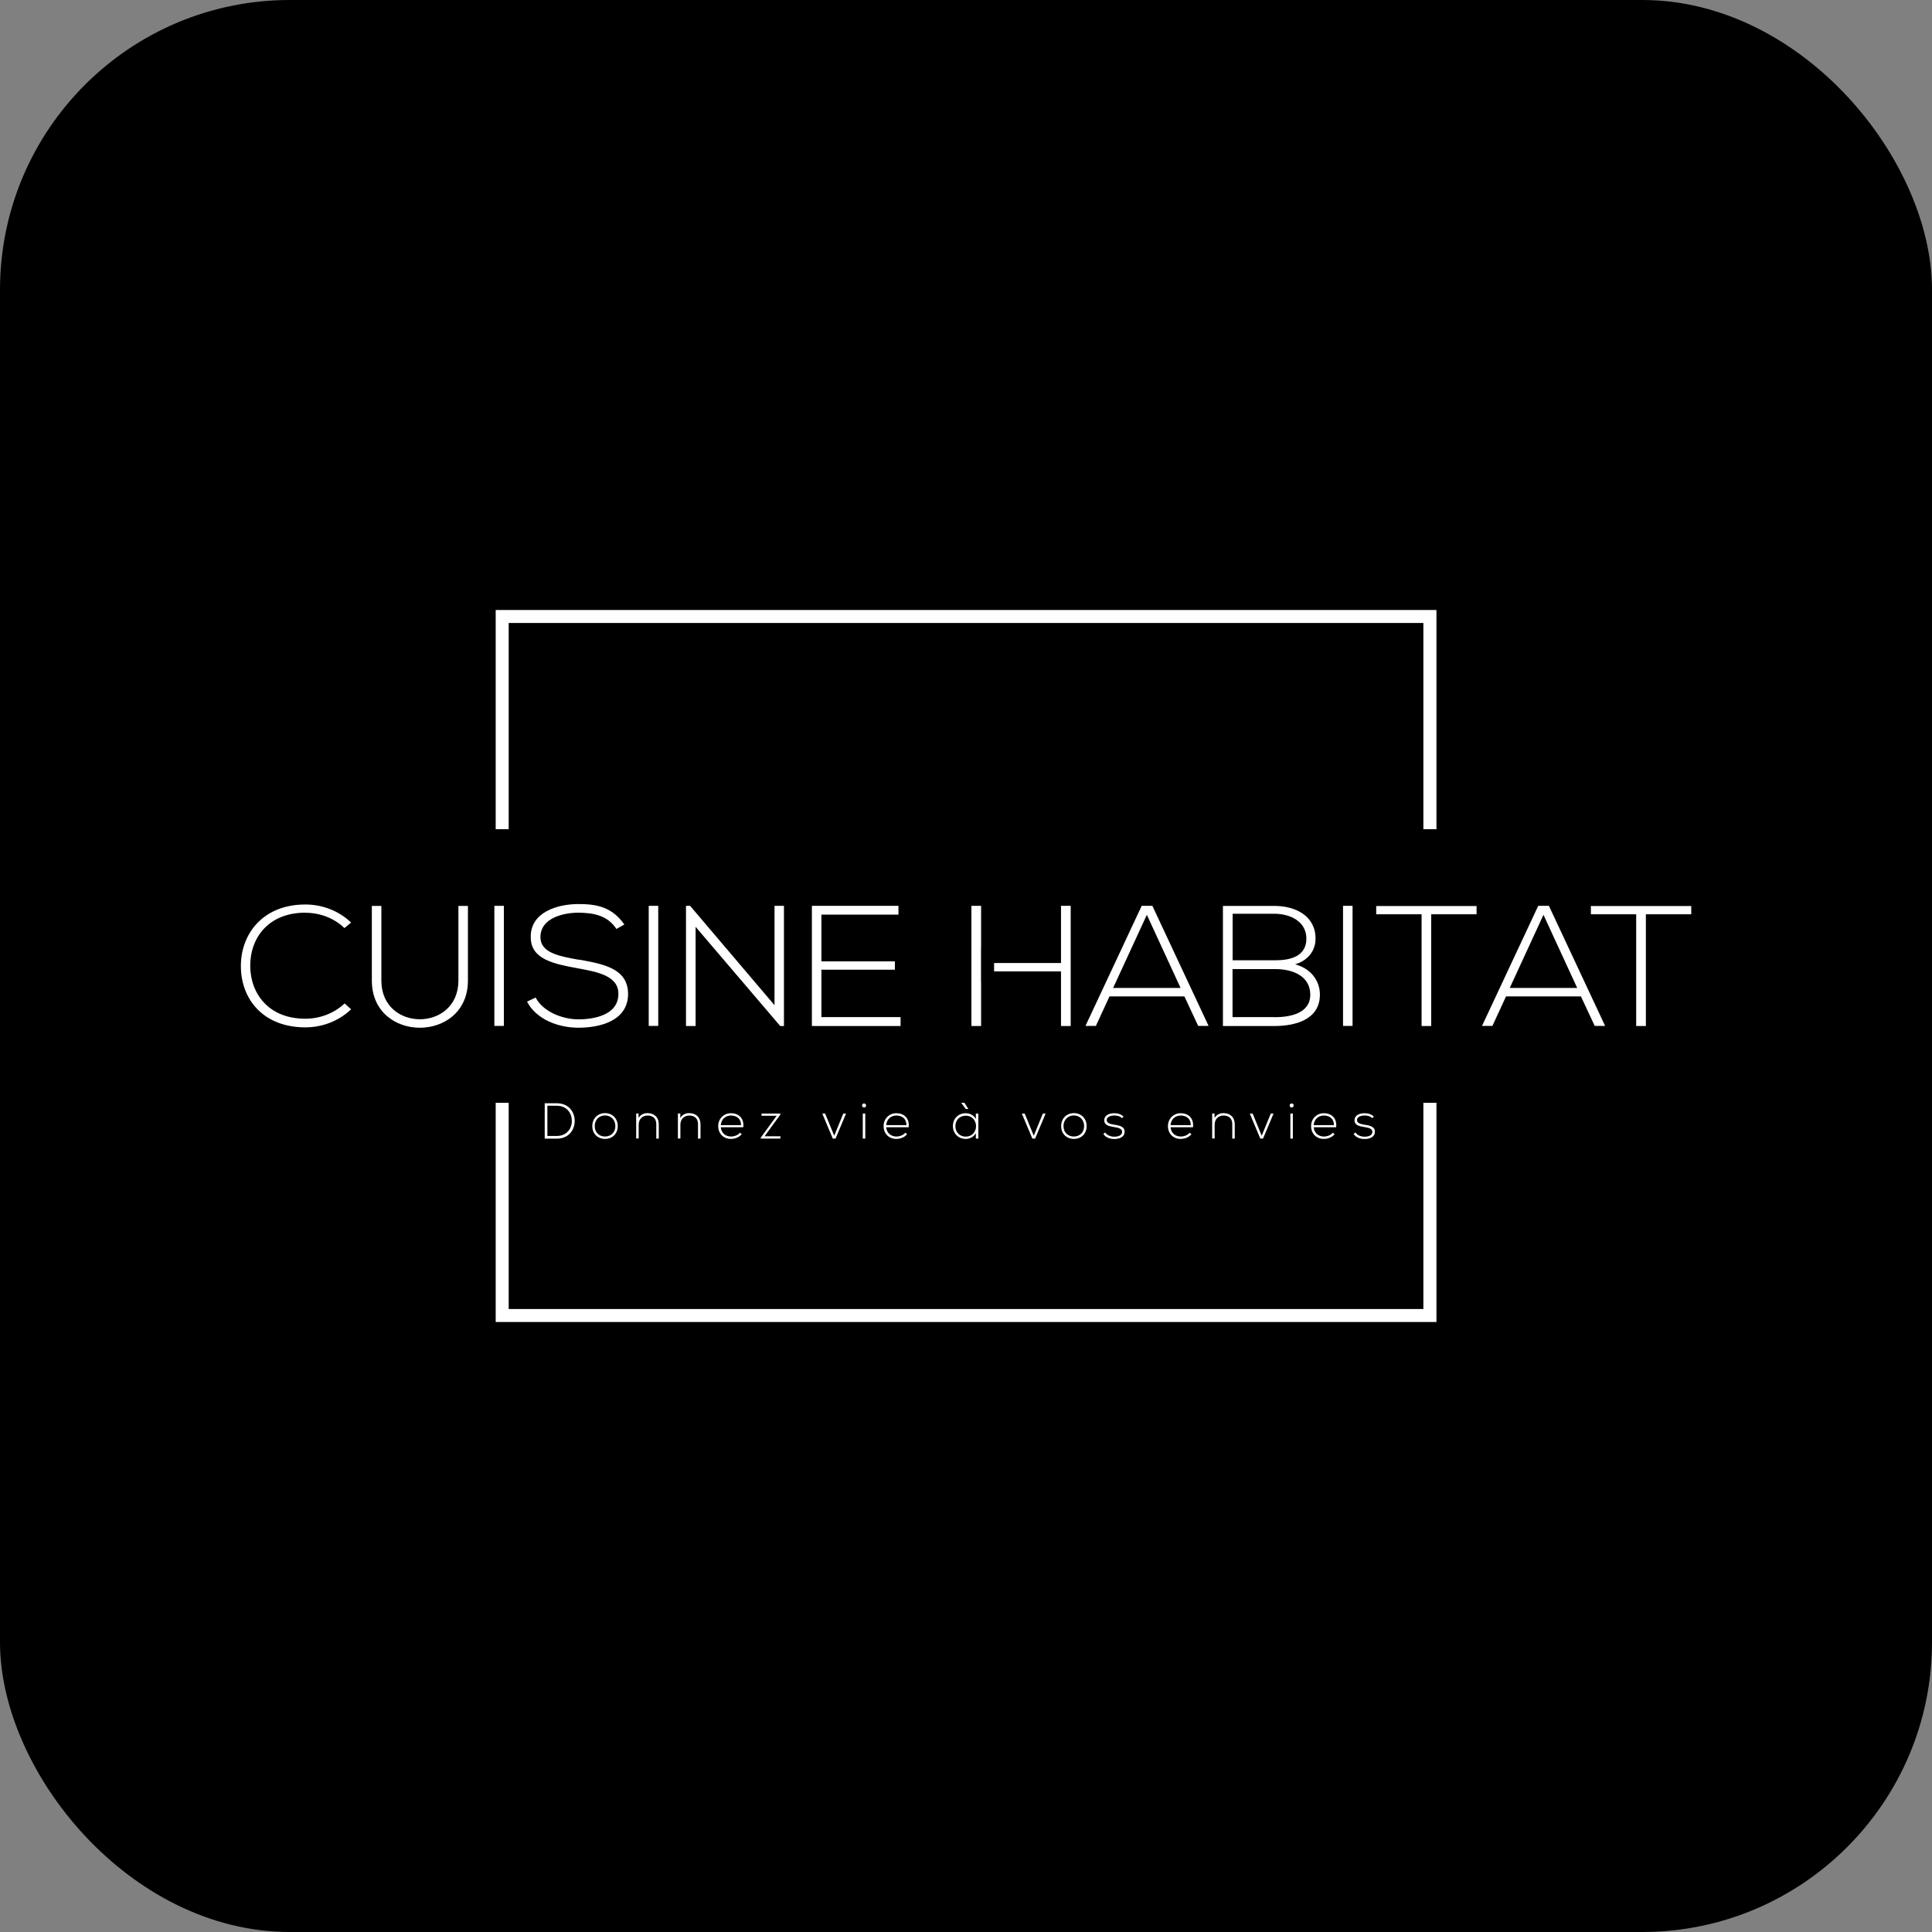 <svg xmlns="http://www.w3.org/2000/svg" version="1.1" xmlns:xlink="http://www.w3.org/1999/xlink" xmlns:svgjs="http://svgjs.dev/svgjs" width="1000" height="1000"><rect width="100%" height="100%" fill="#808080" stroke="none"/><g clip-path="url(#SvgjsClipPath1178)"><rect width="1000" height="1000" fill="#000000"></rect><g transform="matrix(4.605,0,0,4.605,100,284.194)"><svg xmlns="http://www.w3.org/2000/svg" version="1.1" xmlns:xlink="http://www.w3.org/1999/xlink" xmlns:svgjs="http://svgjs.dev/svgjs" width="173.73" height="93.73"><svg xmlns="http://www.w3.org/2000/svg" version="1.1" viewBox="0 0 173.73 93.73">
  <defs>
    <style>
      .cls-1 {
        fill: #fff;
      }
    </style>
  <clipPath id="SvgjsClipPath1178"><rect width="1000" height="1000" x="0" y="0" rx="150" ry="150"></rect></clipPath></defs>
  <!-- Generator: Adobe Illustrator 28.7.0, SVG Export Plug-In . SVG Version: 1.2.0 Build 136)  -->
  <g>
    <g id="Layer_1">
      <g>
        <g>
          <polygon class="cls-1" points="138.27 6.85 35.46 6.85 34 6.85 34 8.31 34 31.49 35.46 31.49 35.46 8.31 138.27 8.31 138.27 31.49 139.74 31.49 139.74 8.31 139.74 6.85 138.27 6.85"></polygon>
          <polygon class="cls-1" points="35.46 86.88 138.27 86.88 139.74 86.88 139.74 85.42 139.74 62.24 138.27 62.24 138.27 85.42 35.46 85.42 35.46 62.24 34 62.24 34 85.42 34 86.88 35.46 86.88"></polygon>
        </g>
        <g>
          <path class="cls-1" d="M42.88,64.23c.02,1.01-.63,2.04-2.02,2.04h-1.35v-3.98h1.35c1.35,0,2,.97,2.02,1.95ZM39.81,62.57v3.4h1.04c1.18,0,1.73-.89,1.71-1.74-.02-.83-.56-1.66-1.71-1.66h-1.04Z"></path>
          <path class="cls-1" d="M44.86,64.86c0-.89.64-1.46,1.43-1.46s1.43.57,1.43,1.46-.64,1.44-1.43,1.44-1.43-.55-1.43-1.44ZM47.45,64.86c0-.73-.52-1.2-1.16-1.2s-1.16.47-1.16,1.2.52,1.17,1.16,1.17,1.16-.44,1.16-1.17Z"></path>
          <path class="cls-1" d="M50.06,63.45v.5c.22-.39.61-.55,1-.55.75,0,1.27.46,1.27,1.24v1.62h-.28v-1.62c0-.64-.39-.98-1-.97-.58,0-.98.44-.98,1.02v1.56h-.28v-2.81h.27Z"></path>
          <path class="cls-1" d="M54.75,63.45v.5c.22-.39.61-.55,1-.55.75,0,1.27.46,1.27,1.24v1.62h-.28v-1.62c0-.64-.39-.98-1-.97-.58,0-.98.44-.98,1.02v1.56h-.28v-2.81h.27Z"></path>
          <path class="cls-1" d="M59.01,64.86c0-.84.64-1.45,1.43-1.45s1.5.48,1.39,1.58h-2.53c.06.66.56,1.04,1.14,1.04.37,0,.8-.15,1.01-.43l.2.16c-.27.36-.76.54-1.21.54-.79,0-1.43-.55-1.43-1.45ZM61.58,64.75c0-.69-.46-1.08-1.14-1.08-.58,0-1.08.39-1.14,1.08h2.28Z"></path>
          <path class="cls-1" d="M63.88,63.45h2.12v.11l-1.78,2.44h1.78v.26h-2.21v-.1l1.79-2.46h-1.7v-.25Z"></path>
          <path class="cls-1" d="M70.72,63.45h.31l1.02,2.49,1.02-2.49h.31l-1.18,2.81h-.31l-1.18-2.81Z"></path>
          <path class="cls-1" d="M75.63,62.54c0,.3-.45.3-.45,0s.45-.3.45,0ZM75.26,63.44v2.82h.28v-2.82h-.28Z"></path>
          <path class="cls-1" d="M77.6,64.86c0-.84.64-1.45,1.43-1.45s1.5.48,1.39,1.58h-2.53c.06.66.56,1.04,1.14,1.04.37,0,.8-.15,1.01-.43l.2.16c-.27.36-.76.54-1.21.54-.79,0-1.43-.55-1.43-1.45ZM80.17,64.75c0-.69-.46-1.08-1.14-1.08-.58,0-1.08.39-1.14,1.08h2.28Z"></path>
          <path class="cls-1" d="M88.25,63.45v2.81h-.28v-.6c-.27.44-.69.64-1.15.64-.79,0-1.43-.59-1.43-1.45s.64-1.44,1.43-1.44c.46,0,.92.21,1.15.65v-.61h.28ZM85.67,64.86c0,.71.51,1.18,1.15,1.18,1.56,0,1.56-2.35,0-2.35-.64,0-1.15.47-1.15,1.17ZM86.84,62.94l-.52-.7h0s.37,0,.37,0l.43.68v.02h-.27Z"></path>
          <path class="cls-1" d="M93.15,63.45h.31l1.02,2.49,1.02-2.49h.31l-1.18,2.81h-.31l-1.18-2.81Z"></path>
          <path class="cls-1" d="M97.56,64.86c0-.89.64-1.46,1.43-1.46s1.43.57,1.43,1.46-.64,1.44-1.43,1.44-1.43-.55-1.43-1.44ZM100.14,64.86c0-.73-.52-1.2-1.16-1.2s-1.16.47-1.16,1.2.52,1.17,1.16,1.17,1.16-.44,1.16-1.17Z"></path>
          <path class="cls-1" d="M104.41,63.97c-.28-.25-.56-.3-.88-.3-.44,0-.86.16-.85.52.01.38.5.45.85.51.5.09,1.19.17,1.16.82-.02.62-.66.79-1.16.79s-.98-.19-1.23-.56l.2-.18c.23.34.65.48,1.03.48.34,0,.86-.09.88-.53.01-.4-.46-.48-.92-.56-.55-.09-1.09-.19-1.09-.76,0-.55.55-.79,1.12-.79.41,0,.77.11,1.05.38l-.17.18Z"></path>
          <path class="cls-1" d="M109.56,64.86c0-.84.64-1.45,1.43-1.45s1.5.48,1.39,1.58h-2.53c.06.66.56,1.04,1.14,1.04.37,0,.8-.15,1.01-.43l.2.16c-.27.36-.76.54-1.21.54-.79,0-1.43-.55-1.43-1.45ZM112.13,64.75c0-.69-.46-1.08-1.14-1.08-.58,0-1.08.39-1.14,1.08h2.28Z"></path>
          <path class="cls-1" d="M114.8,63.45v.5c.22-.39.61-.55,1-.55.75,0,1.27.46,1.27,1.24v1.62h-.28v-1.62c0-.64-.39-.98-1-.97-.58,0-.98.44-.98,1.02v1.56h-.28v-2.81h.27Z"></path>
          <path class="cls-1" d="M118.77,63.45h.31l1.02,2.49,1.02-2.49h.31l-1.18,2.81h-.31l-1.18-2.81Z"></path>
          <path class="cls-1" d="M123.69,62.54c0,.3-.45.3-.45,0s.45-.3.45,0ZM123.32,63.44v2.82h.28v-2.82h-.28Z"></path>
          <path class="cls-1" d="M125.65,64.86c0-.84.64-1.45,1.43-1.45s1.5.48,1.39,1.58h-2.53c.06.66.56,1.04,1.14,1.04.37,0,.8-.15,1.01-.43l.2.16c-.27.36-.76.54-1.21.54-.79,0-1.43-.55-1.43-1.45ZM128.22,64.75c0-.69-.46-1.08-1.14-1.08-.58,0-1.08.39-1.14,1.08h2.28Z"></path>
          <path class="cls-1" d="M132.54,63.97c-.28-.25-.56-.3-.88-.3-.44,0-.86.16-.85.52.01.38.5.45.85.51.5.09,1.19.17,1.16.82-.02.62-.66.79-1.16.79s-.98-.19-1.23-.56l.2-.18c.23.34.65.48,1.03.48.34,0,.86-.09.88-.53.01-.4-.46-.48-.92-.56-.55-.09-1.09-.19-1.09-.76,0-.55.55-.79,1.12-.79.41,0,.77.11,1.05.38l-.17.18Z"></path>
        </g>
        <path class="cls-1" d="M12.61,40.88c1.59,0,3.18.56,4.39,1.72l.75-.62c-1.41-1.35-3.28-2.03-5.14-2.03-4.83,0-7.29,3.38-7.25,6.98.02,3.65,2.5,6.83,7.25,6.83,1.85,0,3.73-.68,5.14-2.03l-.73-.66c-1.21,1.14-2.82,1.72-4.41,1.72-4.07,0-6.16-2.74-6.2-5.9-.02-3.24,2.09-6.02,6.2-6.02Z"></path>
        <path class="cls-1" d="M29.81,48.5c0,5.79-8.66,5.81-8.66,0v-8.39h-1.07v8.39c0,7.08,10.8,7.06,10.8,0v-8.39h-1.07v8.39Z"></path>
        <rect class="cls-1" x="33.85" y="40.1" width="1.07" height="13.5"></rect>
        <path class="cls-1" d="M43.34,46.16c-2.38-.42-4.31-.83-4.31-2.55,0-2.16,2.62-2.74,4.27-2.74,1.59.02,3.24.25,4.27,1.83l.89-.5c-1.39-1.99-3.14-2.3-5.16-2.3-2.32,0-5.42.89-5.36,3.74,0,2.49,2.64,2.99,5.22,3.47,2.32.42,4.65.87,4.63,2.89,0,2.39-2.76,2.86-4.49,2.86s-3.95-.81-4.81-2.45l-.97.46c1.09,2.06,3.59,2.93,5.78,2.93,2.36,0,5.56-.73,5.58-3.78,0-2.91-2.82-3.38-5.54-3.88Z"></path>
        <rect class="cls-1" x="51.2" y="40.1" width="1.07" height="13.5"></rect>
        <polygon class="cls-1" points="65.34 51.27 55.85 40.1 55.39 40.1 55.39 53.61 56.47 53.61 56.47 42.46 65.98 53.61 66.4 53.61 66.4 40.1 65.34 40.1 65.34 51.27"></polygon>
        <polygon class="cls-1" points="70.61 47.28 78.87 47.28 78.87 46.34 70.61 46.34 70.61 41.09 79.27 41.09 79.27 40.1 69.54 40.1 69.54 53.61 79.51 53.61 79.51 52.61 70.61 52.61 70.61 47.28"></polygon>
        <polygon class="cls-1" points="88.55 44.79 88.56 44.79 88.56 40.1 87.47 40.1 87.47 53.61 88.56 53.61 88.56 48.73 88.55 48.73 88.55 44.79"></polygon>
        <polygon class="cls-1" points="97.54 46.53 90.02 46.53 90.02 47.47 97.54 47.47 97.54 53.61 98.63 53.61 98.63 40.1 97.54 40.1 97.54 46.53"></polygon>
        <path class="cls-1" d="M106.61,40.1l-6.32,13.5h1.17l1.53-3.32h8.42l1.55,3.32h1.17l-6.32-13.5h-1.19ZM103.4,49.33l3.79-8.22,3.79,8.22h-7.57Z"></path>
        <path class="cls-1" d="M123.85,46.68c1.41-.42,2.3-1.5,2.3-2.89,0-2.57-2.26-3.68-4.63-3.68h-5.78v13.5h5.78c2.42,0,5.12-.75,5.12-3.53,0-1.56-1.01-2.93-2.78-3.4ZM116.82,40.99h4.69c1.75,0,3.61.83,3.61,2.8s-1.77,2.43-3.46,2.43h-4.83v-5.23ZM121.51,52.61h-4.69v-5.4h4.83c1.89,0,3.89.75,3.91,2.86,0,2.14-2.28,2.55-4.05,2.55Z"></path>
        <rect class="cls-1" x="129.24" y="40.1" width="1.07" height="13.5"></rect>
        <polygon class="cls-1" points="132.97 41.05 138.07 41.05 138.07 53.61 139.15 53.61 139.15 41.05 144.25 41.05 144.25 40.12 132.97 40.12 132.97 41.05"></polygon>
        <path class="cls-1" d="M151.18,40.1l-6.32,13.5h1.17l1.53-3.32h8.42l1.55,3.32h1.17l-6.32-13.5h-1.19ZM147.98,49.33l3.79-8.22,3.79,8.22h-7.57Z"></path>
        <polygon class="cls-1" points="157.1 40.12 157.1 41.05 162.19 41.05 162.19 53.61 163.28 53.61 163.28 41.05 168.38 41.05 168.38 40.12 157.1 40.12"></polygon>
      </g>
    </g>
  </g>
</svg></svg></g></g></svg>